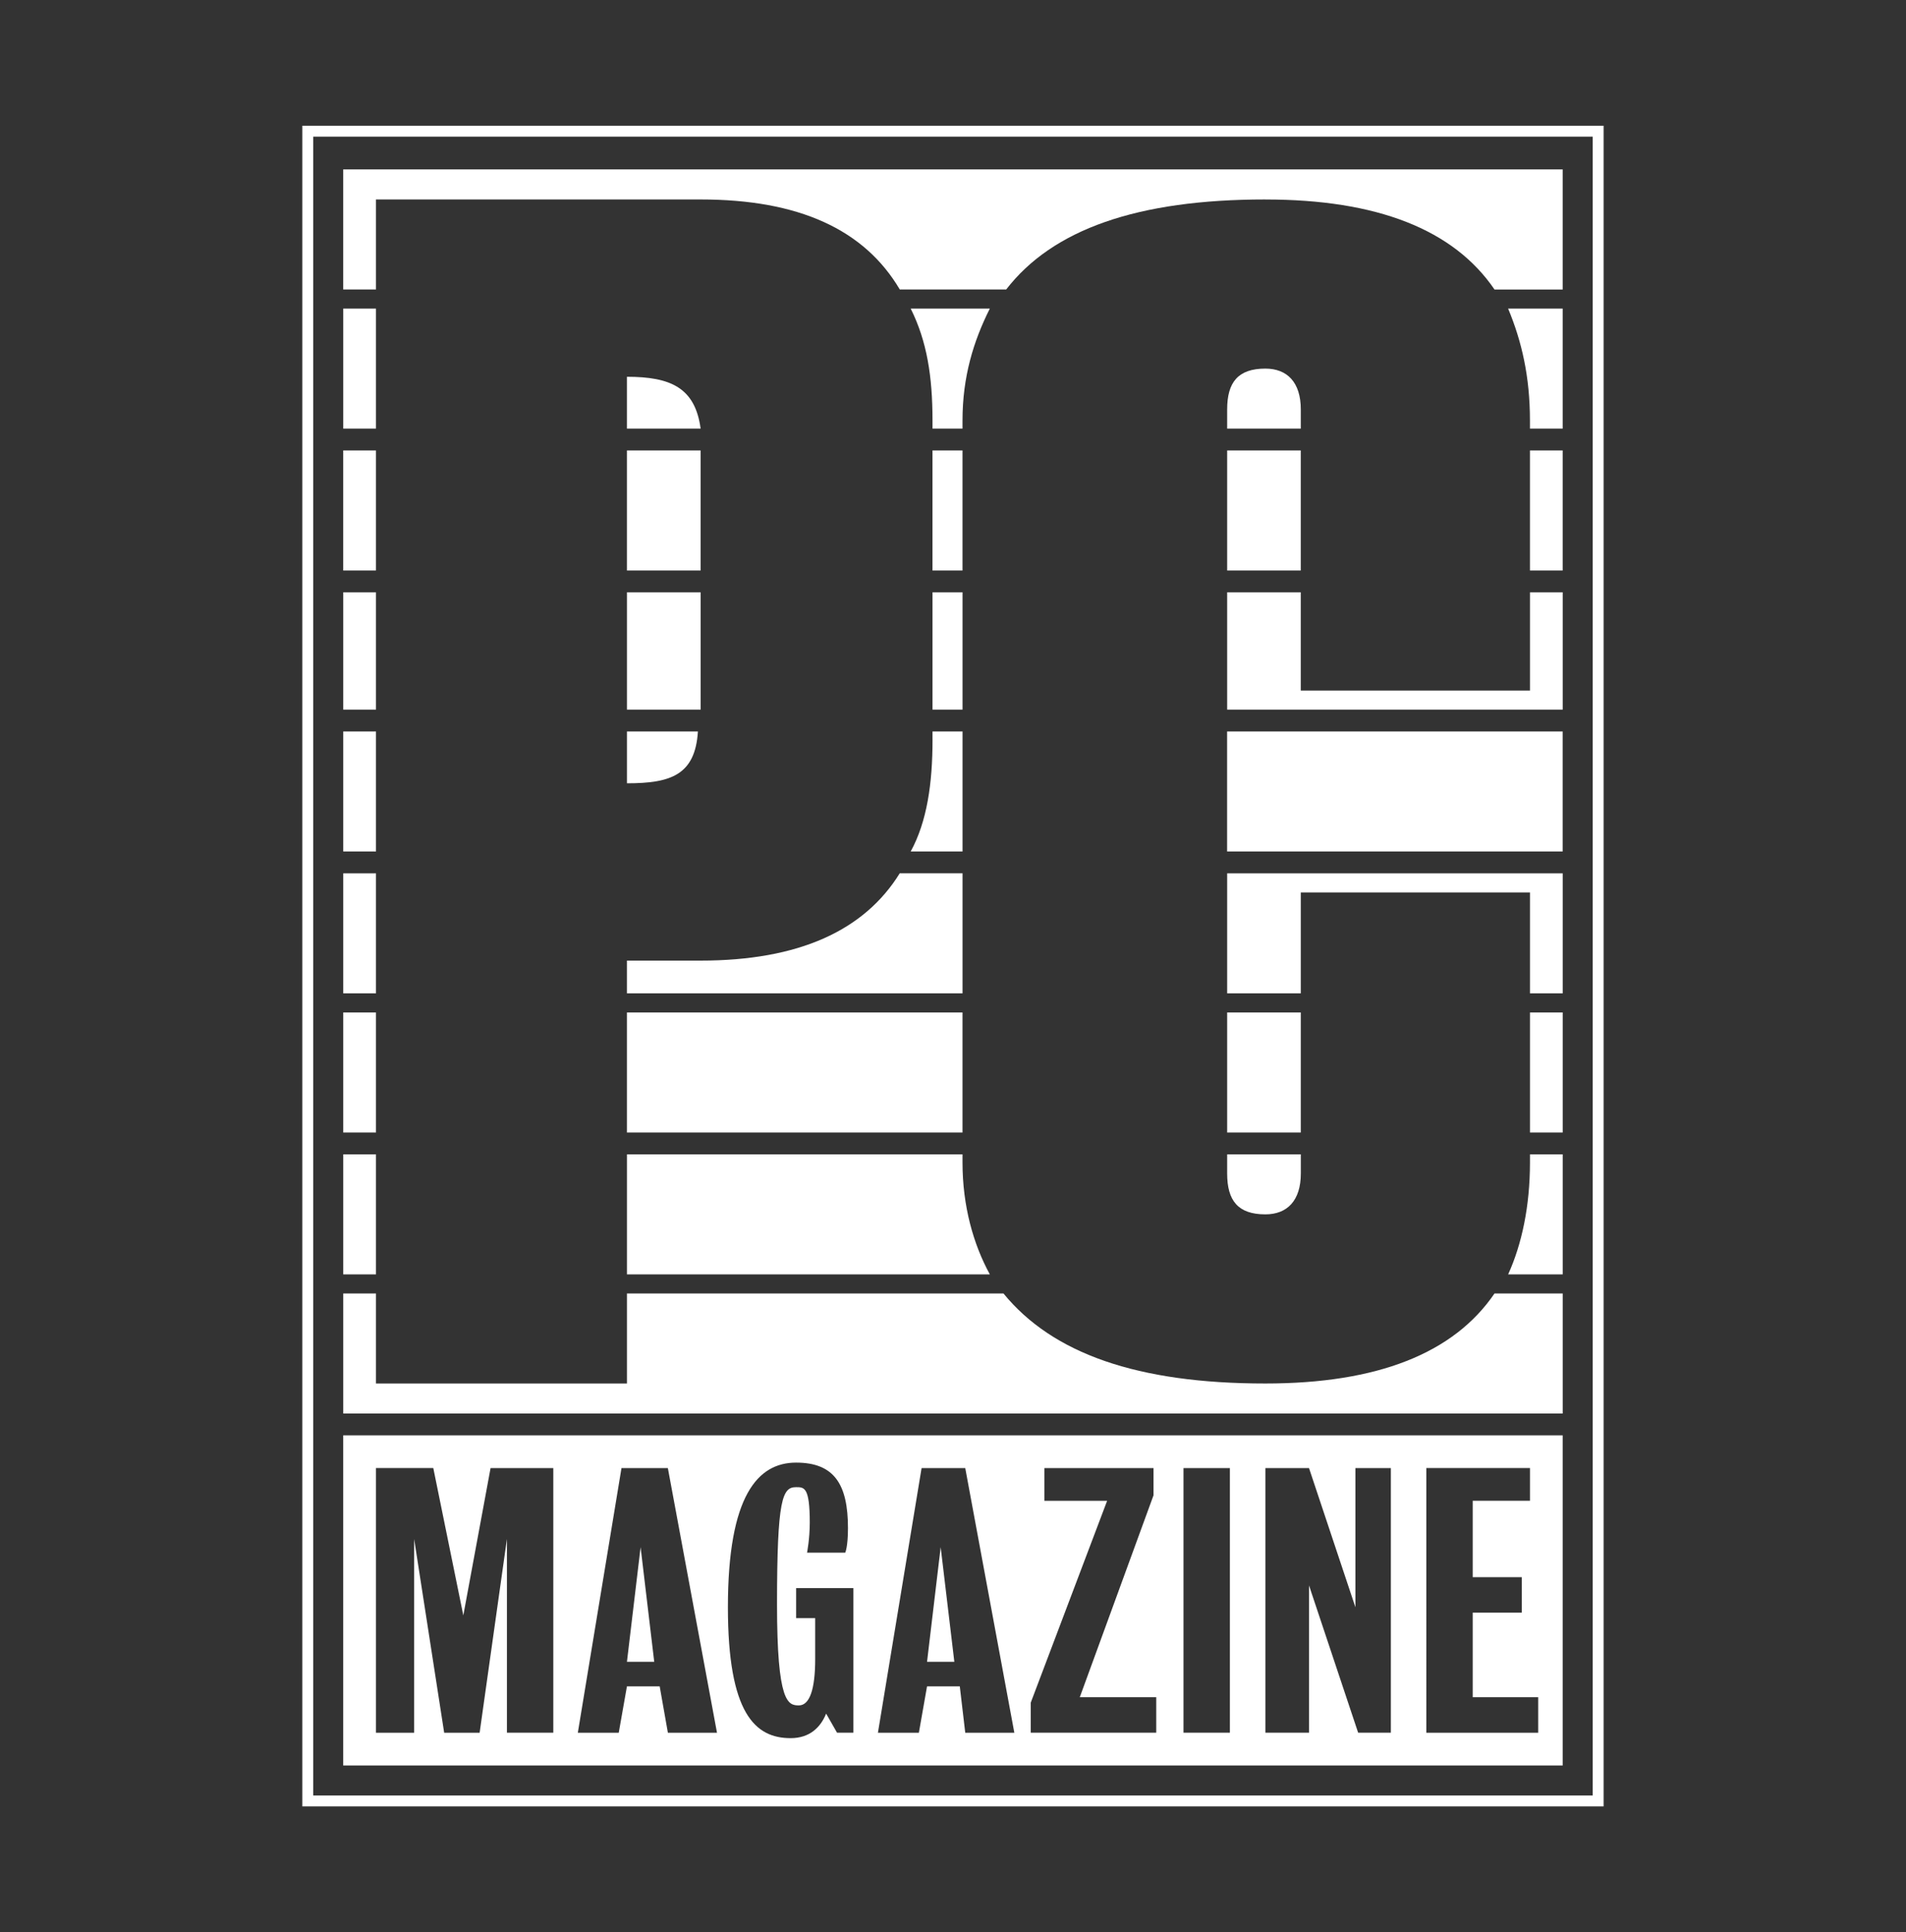 <svg width="73" height="74" fill="none" xmlns="http://www.w3.org/2000/svg"><rect width="100%" height="100%" fill="#333333" stroke="none"/><path fill-rule="evenodd" clip-rule="evenodd" d="M61.419 4.817h-49.84v64.365h49.84V4.817zM61 68.764H11.996V5.235H61v63.53zM48.463 7.64c4.284 0 7.21 1.15 8.777 3.448h2.611V6.489H13.145v4.598H14.4V7.639h12.434c3.762 0 6.27 1.15 7.628 3.448h4.075c1.776-2.299 5.016-3.448 9.926-3.448zm10.134 8.463v.314h1.254v-4.598h-2.09c.523 1.254.836 2.612.836 4.284zm-21.733.314v-.314c0-1.672.418-3.03 1.046-4.284h-3.03c.626 1.254.835 2.612.835 4.284v.314h1.15zM14.4 11.818h-1.254v4.598H14.4v-4.598zM47 15.684v.732h2.821v-.732c0-1.045-.522-1.567-1.358-1.567-1.045 0-1.463.522-1.463 1.567zM24.012 14.43v1.986h2.822c-.21-1.568-1.15-1.986-2.822-1.986zm35.84 2.821h-1.255v4.598h1.254v-4.598zm-10.032 0H47v4.598h2.82v-4.598zm-12.956 0h-1.15v4.598h1.15v-4.598zm-10.03 0h-2.822v4.598h2.822v-4.598zm-12.435 0h-1.254v4.598H14.4v-4.598zM47 22.685v4.493h12.852v-4.493h-1.254v3.762H49.82v-3.762H47zm-10.135 0h-1.15v4.493h1.15v-4.493zm-10.03 0h-2.822v4.493h2.822v-4.493zm-12.435 0h-1.254v4.493H14.4v-4.493zm9.613 5.329v1.985c1.672 0 2.613-.313 2.717-1.985h-2.717zm35.84 0H46.998v4.597H59.85v-4.597zm-24.137.313c0 1.672-.209 3.135-.836 4.284h1.985v-4.597h-1.15v.313zM14.4 28.014h-1.254v4.597H14.4v-4.597zm44.198 6.165v3.865h1.254v-4.597H47v4.597h2.821V34.18h8.777zM24.012 36.79v1.253h12.853v-4.597H34.46c-1.358 2.194-3.866 3.344-7.627 3.344h-2.822zM14.4 33.447h-1.254v4.597H14.4v-4.597zm45.452 5.329h-1.254v4.598h1.254v-4.598zm-10.03 0H47v4.598h2.821v-4.598zm-12.957 0H24.012v4.598h12.852v-4.598zm-22.465 0h-1.254v4.598H14.4v-4.598zM47 44.94c0 1.046.418 1.568 1.463 1.568.836 0 1.359-.523 1.359-1.568v-.73H47v.73zm11.598-.417c0 1.671-.313 3.134-.836 4.284h2.09V44.21h-1.254v.313zm-34.585-.313v4.596H37.91c-.628-1.149-1.046-2.612-1.046-4.283v-.313H24.012zm-9.613 0h-1.254v4.597H14.4V44.21zm-1.254 5.328v4.597h46.706v-4.597H57.24c-1.567 2.299-4.493 3.448-8.777 3.448-4.91 0-8.15-1.149-10.03-3.448h-14.42v3.448H14.4v-3.448h-1.254zm46.706 5.433H13.145v12.644h46.706V54.97zm-3.447 10.03h2.508v1.36h-4.285V56.224h3.97v1.254h-2.193v2.926h1.88v1.358h-1.88V65zm-4.493-8.776h1.358V66.36h-1.253l-1.882-5.642v5.642h-1.671V56.225h1.671l1.777 5.33v-5.33zM47.105 66.36h-1.777V56.225h1.777V66.36zm-5.748-1.359h2.927v1.36h-4.807v-1.15l2.926-7.732h-2.404v-1.254h4.18v1.045L41.356 65zm-10.866-4.179h2.194v5.539h-.626l-.418-.732c-.21.522-.627.94-1.359.94-1.358 0-2.403-.94-2.403-5.015 0-4.284 1.15-5.538 2.612-5.538 1.463 0 1.986.836 1.986 2.508 0 .73-.105.94-.105.94H30.91s.104-.523.104-1.15c0-1.358-.209-1.358-.523-1.358-.522 0-.731.418-.731 4.494 0 3.761.418 3.865.836 3.865.417 0 .626-.626.626-1.776v-1.567h-.73v-1.15zm-11.703-4.597h2.403V66.36h-1.776v-7.419l-1.045 7.42h-1.358l-1.15-7.42v7.42H14.4V56.224h2.195l1.15 5.643 1.044-5.643zm16.509 0h1.672l1.88 10.136h-1.88l-.209-1.777h-1.254l-.313 1.777h-1.568l1.672-10.136zm.731 3.03l-.522 4.389h1.045l-.523-4.39zm-12.225-3.03h1.776l1.882 10.136H25.58l-.314-1.777h-1.254l-.314 1.777h-1.567l1.672-10.136zm.732 3.03l-.523 4.389h1.045l-.522-4.39z" fill="#fff"/></svg>